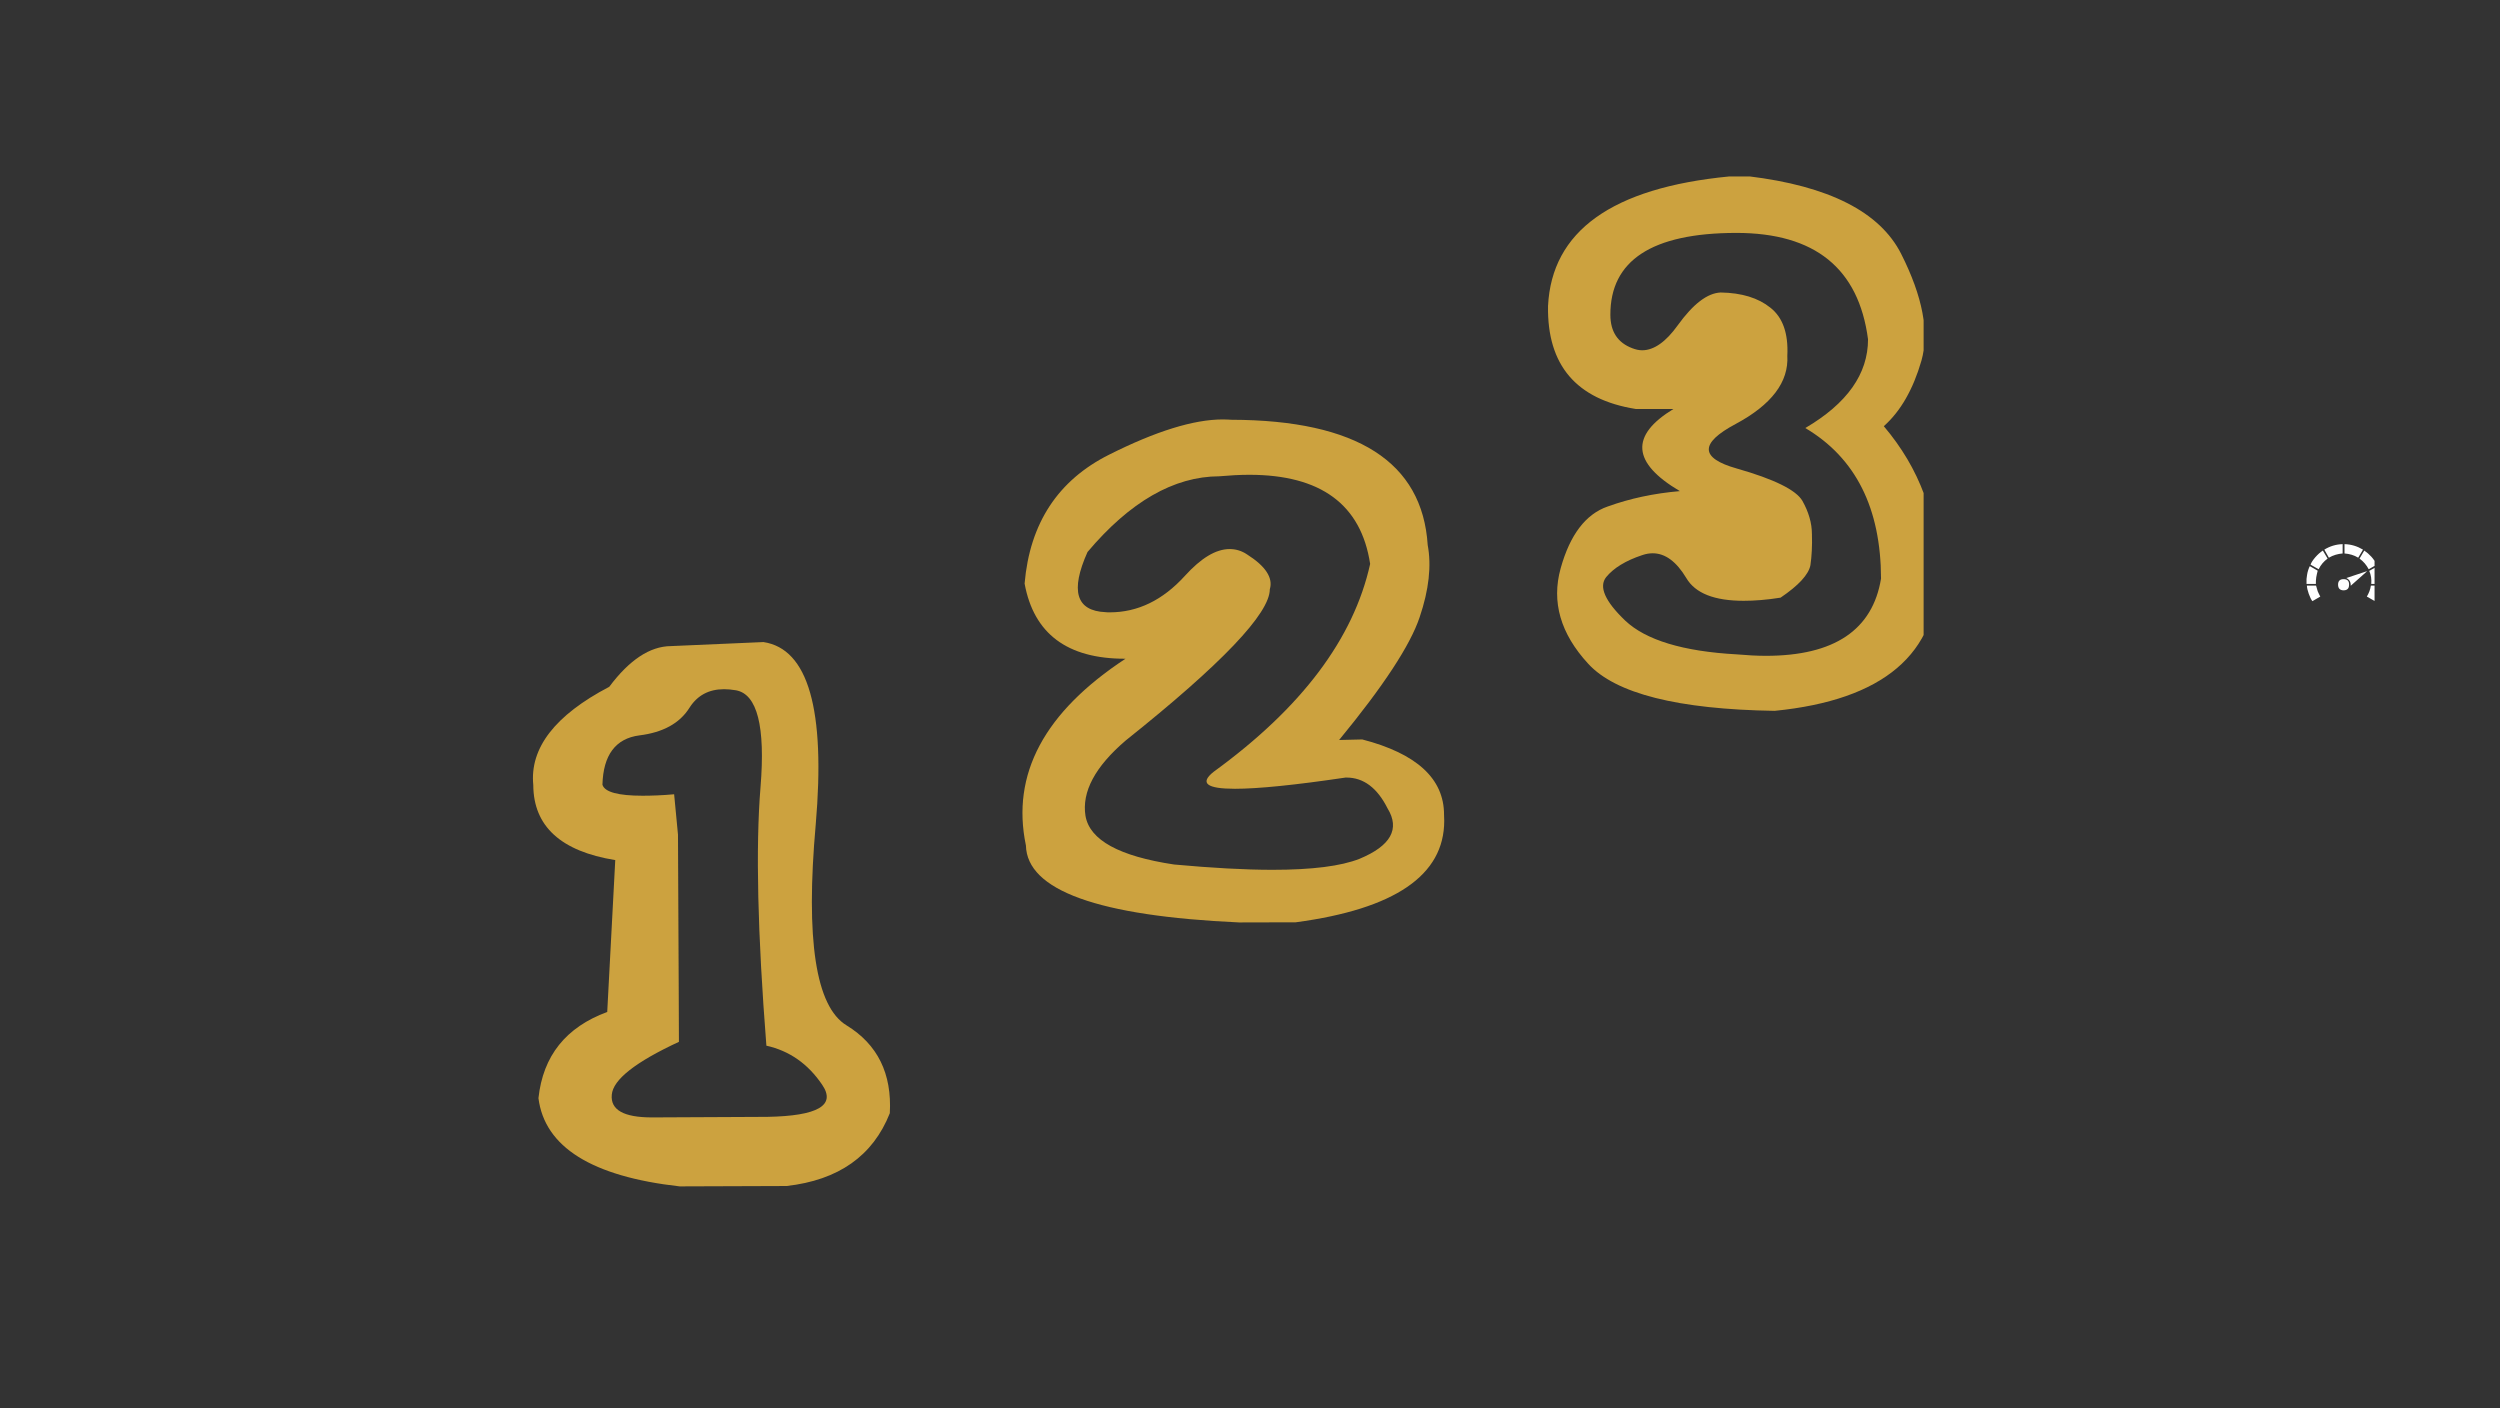 <svg xmlns="http://www.w3.org/2000/svg" xmlns:xlink="http://www.w3.org/1999/xlink" width="71" zoomAndPan="magnify" viewBox="0 0 53.25 30" height="40" preserveAspectRatio="xMidYMid meet" version="1.0"><rect x="0" y="0" width="53.25" height="30" fill="#333333" stroke="none"/><defs><clipPath id="83f9eace42"><path d="M 49.125 11.59 L 50.578 11.59 L 50.578 13 L 49.125 13 Z M 49.125 11.59 " clip-rule="nonzero"/></clipPath><clipPath id="51aa151e72"><path d="M 11.215 13 L 19 13 L 19 25.531 L 11.215 25.531 Z M 11.215 13 " clip-rule="nonzero"/></clipPath><clipPath id="c4b0815863"><path d="M 32 3.758 L 40.973 3.758 L 40.973 16 L 32 16 Z M 32 3.758 " clip-rule="nonzero"/></clipPath></defs><g clip-path="url(#83f9eace42)"><path fill="#ffffff" d="M 49.336 12.297 C 49.344 12.25 49.355 12.203 49.367 12.156 L 49.199 12.059 C 49.18 12.09 49.148 12.184 49.141 12.242 C 49.137 12.27 49.133 12.301 49.129 12.332 L 49.129 12.438 L 49.328 12.438 C 49.328 12.391 49.328 12.344 49.336 12.297 Z M 50.332 11.707 C 50.207 11.633 50.078 11.594 49.938 11.59 L 49.938 11.789 C 50.043 11.797 50.141 11.824 50.23 11.879 Z M 49.898 11.59 C 49.758 11.594 49.629 11.633 49.508 11.707 C 49.539 11.766 49.574 11.82 49.605 11.879 C 49.699 11.824 49.797 11.797 49.898 11.789 Z M 49.215 12.027 L 49.387 12.125 C 49.43 12.035 49.496 11.957 49.578 11.898 L 49.477 11.727 C 49.371 11.793 49.242 11.941 49.215 12.027 Z M 50.453 12.125 L 50.625 12.027 C 50.562 11.902 50.473 11.805 50.359 11.727 L 50.258 11.898 C 50.344 11.961 50.406 12.035 50.453 12.125 Z M 50.707 12.422 C 50.707 12.367 50.703 12.312 50.699 12.262 C 50.691 12.191 50.668 12.125 50.641 12.059 L 50.465 12.16 C 50.504 12.25 50.516 12.34 50.508 12.434 C 50.508 12.438 50.512 12.438 50.512 12.438 C 50.574 12.438 50.637 12.438 50.695 12.438 C 50.707 12.438 50.707 12.43 50.707 12.422 Z M 49.332 12.473 L 49.137 12.473 C 49.137 12.559 49.203 12.742 49.254 12.805 L 49.422 12.707 C 49.402 12.668 49.383 12.633 49.367 12.594 C 49.355 12.555 49.344 12.512 49.332 12.473 Z M 50.414 12.707 L 50.586 12.805 C 50.648 12.703 50.688 12.594 50.703 12.473 L 50.5 12.473 C 50.488 12.559 50.457 12.633 50.414 12.707 Z M 49.918 12.336 C 49.84 12.336 49.801 12.375 49.801 12.453 C 49.801 12.531 49.84 12.574 49.918 12.574 C 49.996 12.574 50.035 12.535 50.035 12.457 C 50.039 12.375 50 12.336 49.918 12.336 Z M 49.977 12.312 C 50.043 12.344 50.074 12.398 50.07 12.477 L 50.414 12.172 C 50.41 12.172 50.41 12.168 50.41 12.168 Z M 49.977 12.312 " fill-opacity="1" fill-rule="nonzero"/></g><g clip-path="url(#51aa151e72)"><path fill="#cca23f" d="M 15.422 14.68 C 15.504 14.68 15.586 14.688 15.676 14.703 C 16.129 14.785 16.305 15.473 16.199 16.766 C 16.094 18.051 16.137 19.887 16.324 22.273 C 16.816 22.383 17.211 22.66 17.512 23.105 C 17.812 23.543 17.422 23.77 16.344 23.789 L 13.902 23.801 C 13.895 23.801 13.891 23.801 13.887 23.801 C 13.285 23.801 13 23.641 13.031 23.316 C 13.059 22.996 13.535 22.621 14.461 22.191 L 14.457 21.121 L 14.441 17.777 L 14.359 16.918 C 14.105 16.941 13.879 16.949 13.688 16.949 C 13.168 16.949 12.879 16.871 12.832 16.715 C 12.848 16.082 13.113 15.73 13.617 15.664 C 14.121 15.602 14.477 15.406 14.684 15.078 C 14.852 14.812 15.098 14.68 15.422 14.68 Z M 16.262 13.676 L 14.289 13.762 C 13.844 13.766 13.406 14.055 12.977 14.629 C 11.82 15.234 11.281 15.934 11.359 16.723 C 11.363 17.598 11.945 18.133 13.105 18.32 L 12.934 21.555 C 12.055 21.879 11.566 22.488 11.469 23.391 C 11.602 24.43 12.602 25.059 14.477 25.27 L 16.754 25.262 C 17.859 25.137 18.594 24.621 18.953 23.711 C 19 22.871 18.695 22.246 18.031 21.84 C 17.375 21.441 17.156 20.016 17.375 17.562 C 17.586 15.113 17.215 13.82 16.262 13.676 Z M 16.262 13.676 " fill-opacity="1" fill-rule="nonzero"/></g><path fill="#cca23f" d="M 26.609 10.113 C 28.133 10.113 28.992 10.746 29.184 12.012 C 28.832 13.605 27.723 15.078 25.852 16.438 C 25.547 16.68 25.699 16.801 26.305 16.801 C 26.793 16.801 27.578 16.723 28.66 16.562 C 28.668 16.562 28.676 16.562 28.68 16.562 C 29.043 16.562 29.336 16.781 29.555 17.219 C 29.824 17.656 29.625 18.016 28.957 18.293 C 28.562 18.449 27.945 18.527 27.105 18.527 C 26.516 18.527 25.816 18.488 25.008 18.414 C 23.84 18.238 23.211 17.895 23.121 17.379 C 23.039 16.867 23.324 16.332 23.977 15.773 C 26.023 14.141 27.047 13.066 27.047 12.551 C 27.121 12.309 26.957 12.059 26.562 11.809 C 26.445 11.73 26.32 11.695 26.191 11.695 C 25.898 11.695 25.582 11.887 25.238 12.266 C 24.766 12.785 24.234 13.043 23.637 13.043 C 23.605 13.043 23.574 13.043 23.547 13.039 C 22.922 13.012 22.793 12.586 23.164 11.758 C 24.066 10.688 25.004 10.148 25.969 10.145 C 26.195 10.125 26.41 10.113 26.609 10.113 Z M 26.047 8.934 C 25.426 8.934 24.621 9.184 23.625 9.684 C 22.535 10.23 21.934 11.145 21.824 12.43 C 22.02 13.5 22.734 14.031 23.961 14.031 C 23.965 14.031 23.969 14.031 23.969 14.031 L 23.973 14.031 C 22.242 15.168 21.535 16.492 21.852 18.008 C 21.875 18.965 23.391 19.512 26.395 19.648 L 27.598 19.645 C 29.707 19.363 30.762 18.645 30.762 17.484 L 30.758 17.352 C 30.758 16.586 30.176 16.051 29.016 15.75 L 28.523 15.762 C 29.469 14.613 30.039 13.742 30.238 13.148 C 30.438 12.559 30.492 12.047 30.41 11.609 C 30.297 9.84 28.902 8.949 26.234 8.941 C 26.172 8.938 26.109 8.934 26.047 8.934 Z M 26.047 8.934 " fill-opacity="1" fill-rule="nonzero"/><g clip-path="url(#c4b0815863)"><path fill="#cca23f" d="M 36.984 4.961 C 38.656 4.961 39.59 5.715 39.789 7.227 C 39.789 7.965 39.344 8.594 38.453 9.117 C 39.527 9.754 40.062 10.824 40.066 12.324 C 39.887 13.418 39.07 13.969 37.613 13.969 C 37.418 13.969 37.211 13.957 36.992 13.938 C 35.848 13.875 35.055 13.633 34.617 13.219 C 34.184 12.805 34.051 12.496 34.211 12.293 C 34.367 12.102 34.625 11.941 34.98 11.824 C 35.059 11.797 35.129 11.785 35.203 11.785 C 35.469 11.785 35.707 11.961 35.918 12.312 C 36.109 12.637 36.516 12.797 37.141 12.797 C 37.371 12.797 37.633 12.777 37.926 12.73 C 38.312 12.469 38.523 12.238 38.562 12.039 C 38.59 11.844 38.602 11.625 38.594 11.379 C 38.594 11.141 38.523 10.902 38.391 10.668 C 38.258 10.438 37.793 10.207 36.996 9.98 C 36.207 9.758 36.199 9.441 36.969 9.031 C 37.734 8.621 38.102 8.137 38.07 7.578 C 38.094 7.102 37.973 6.762 37.711 6.555 C 37.449 6.344 37.098 6.238 36.652 6.23 C 36.367 6.242 36.066 6.473 35.738 6.926 C 35.484 7.281 35.23 7.461 34.977 7.461 C 34.91 7.461 34.84 7.445 34.77 7.418 C 34.457 7.301 34.301 7.062 34.301 6.707 C 34.297 5.547 35.188 4.965 36.973 4.961 C 36.977 4.961 36.98 4.961 36.984 4.961 Z M 37.238 3.754 L 36.836 3.758 C 34.336 4 33.051 4.922 32.973 6.52 C 32.953 7.777 33.574 8.508 34.84 8.711 L 35.645 8.711 C 34.715 9.277 34.762 9.859 35.781 10.461 C 35.23 10.508 34.719 10.617 34.242 10.789 C 33.773 10.953 33.441 11.391 33.242 12.105 C 33.043 12.82 33.238 13.496 33.828 14.137 C 34.41 14.773 35.734 15.109 37.801 15.141 C 40.117 14.91 41.277 13.926 41.273 12.188 C 41.27 11.012 40.887 9.977 40.125 9.078 C 40.484 8.758 40.75 8.293 40.926 7.684 C 41.098 7.074 40.953 6.316 40.496 5.41 C 40.043 4.512 38.953 3.961 37.238 3.754 Z M 37.238 3.754 " fill-opacity="1" fill-rule="nonzero"/></g></svg>